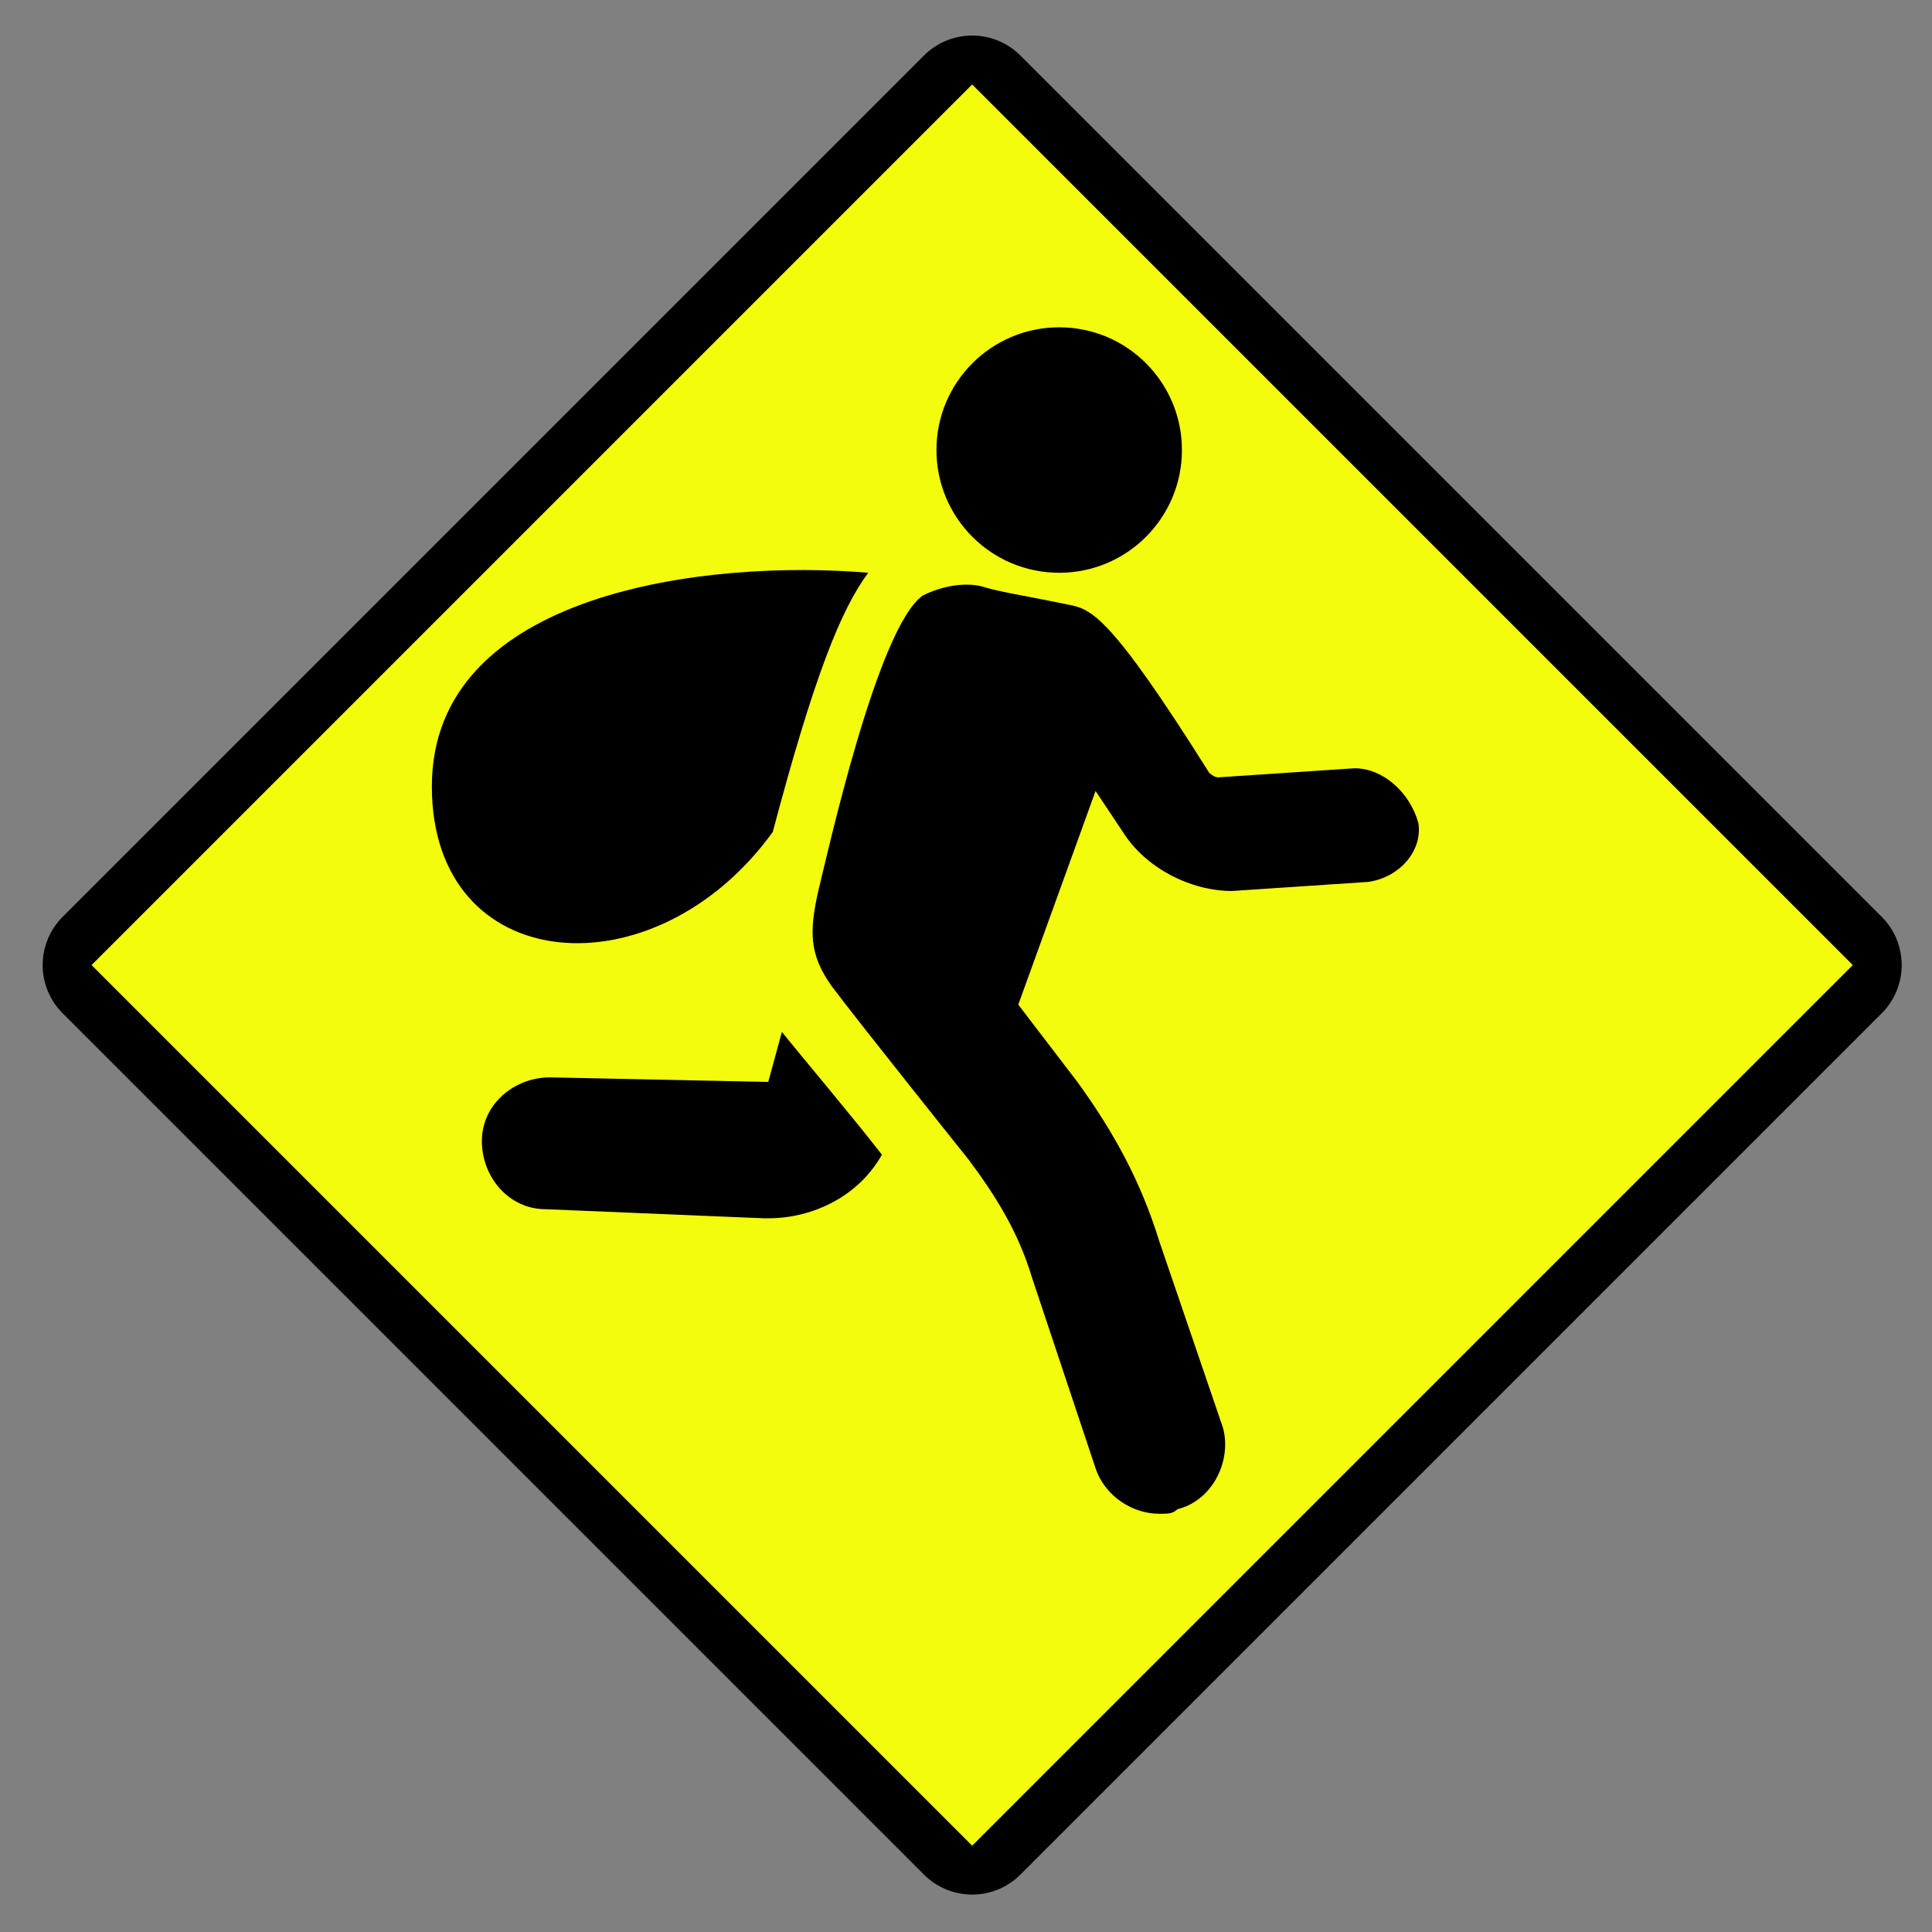 <?xml version="1.0" encoding="utf-8"?>
<!-- Generator: Adobe Illustrator 19.0.0, SVG Export Plug-In . SVG Version: 6.00 Build 0)  -->
<svg version="1.1" id="Capa_1" xmlns="http://www.w3.org/2000/svg" xmlns:xlink="http://www.w3.org/1999/xlink" x="0px" y="0px"
	 viewBox="-276 399.4 42.5 42.5" style="enable-background:new -276 399.4 42.5 42.5;" xml:space="preserve">
<rect x="-276" y="399.4" width="42.5" height="42.5" fill="#808080" stroke="none"/>
<style type="text/css">
	.st0{fill:none;}
	.st1{stroke:#000000;stroke-width:3;stroke-linejoin:round;}
	.st2{fill:#F4FC0D;}
</style>
<title>entrance-alt1-15.svg</title>
<rect x="-269.8" y="405.6" transform="matrix(0.707 0.707 -0.707 0.707 222.823 303.338)" class="st0" width="30.1" height="30.1"/>
<rect x="-268.1" y="407.2" transform="matrix(0.707 0.707 -0.707 0.707 222.823 303.338)" class="st1" width="26.8" height="26.8"/>
<rect x="-268.4" y="406.9" transform="matrix(0.707 0.707 -0.707 0.707 222.823 303.338)" class="st2" width="27.4" height="27.4"/>
<path d="M-251.8,416.1L-251.8,416.1L-251.8,416.1L-251.8,416.1z"/>
<g>
	<path d="M-259,417.7c0.9-3.4,1.5-4.9,2.1-5.7c-3.5-0.3-9.6,0.4-9.6,4.7C-266.5,420.9-261.6,421.3-259,417.7z"/>
	<path d="M-259.1,423.2l-4.8-0.1c-0.8,0-1.5,0.6-1.5,1.4c0,0.8,0.6,1.5,1.4,1.5l4.8,0.2h0.1c1,0,2-0.5,2.5-1.4
		c-0.7-0.9-1.8-2.2-2.2-2.7L-259.1,423.2z"/>
	<path d="M-246.2,416.3l-3,0.2c-0.1,0-0.2-0.1-0.2-0.1c-2.2-3.5-2.6-3.6-3.1-3.7l-0.5-0.1c-0.5-0.1-1.1-0.2-1.4-0.3
		c-0.4-0.1-0.9,0-1.3,0.2c-1,0.7-2.1,5.7-2.3,6.5c-0.2,0.9-0.2,1.4,0.3,2.1c0.6,0.8,3,3.8,3,3.8c0.6,0.8,1.1,1.6,1.4,2.6l1.4,4.2
		c0.2,0.6,0.8,1,1.4,1c0.2,0,0.3,0,0.4-0.1c0.8-0.2,1.2-1.1,1-1.8l-1.4-4.1c-0.4-1.3-1-2.4-1.8-3.5l-1.3-1.7l1.7-4.7
		c0.2,0.3,0.4,0.6,0.6,0.9c0.5,0.8,1.5,1.3,2.4,1.3l3-0.2c0.7-0.1,1.2-0.7,1.1-1.3C-245,416.8-245.6,416.3-246.2,416.3z"/>
	<circle cx="-252.7" cy="409.3" r="2.7"/>
</g>
</svg>
